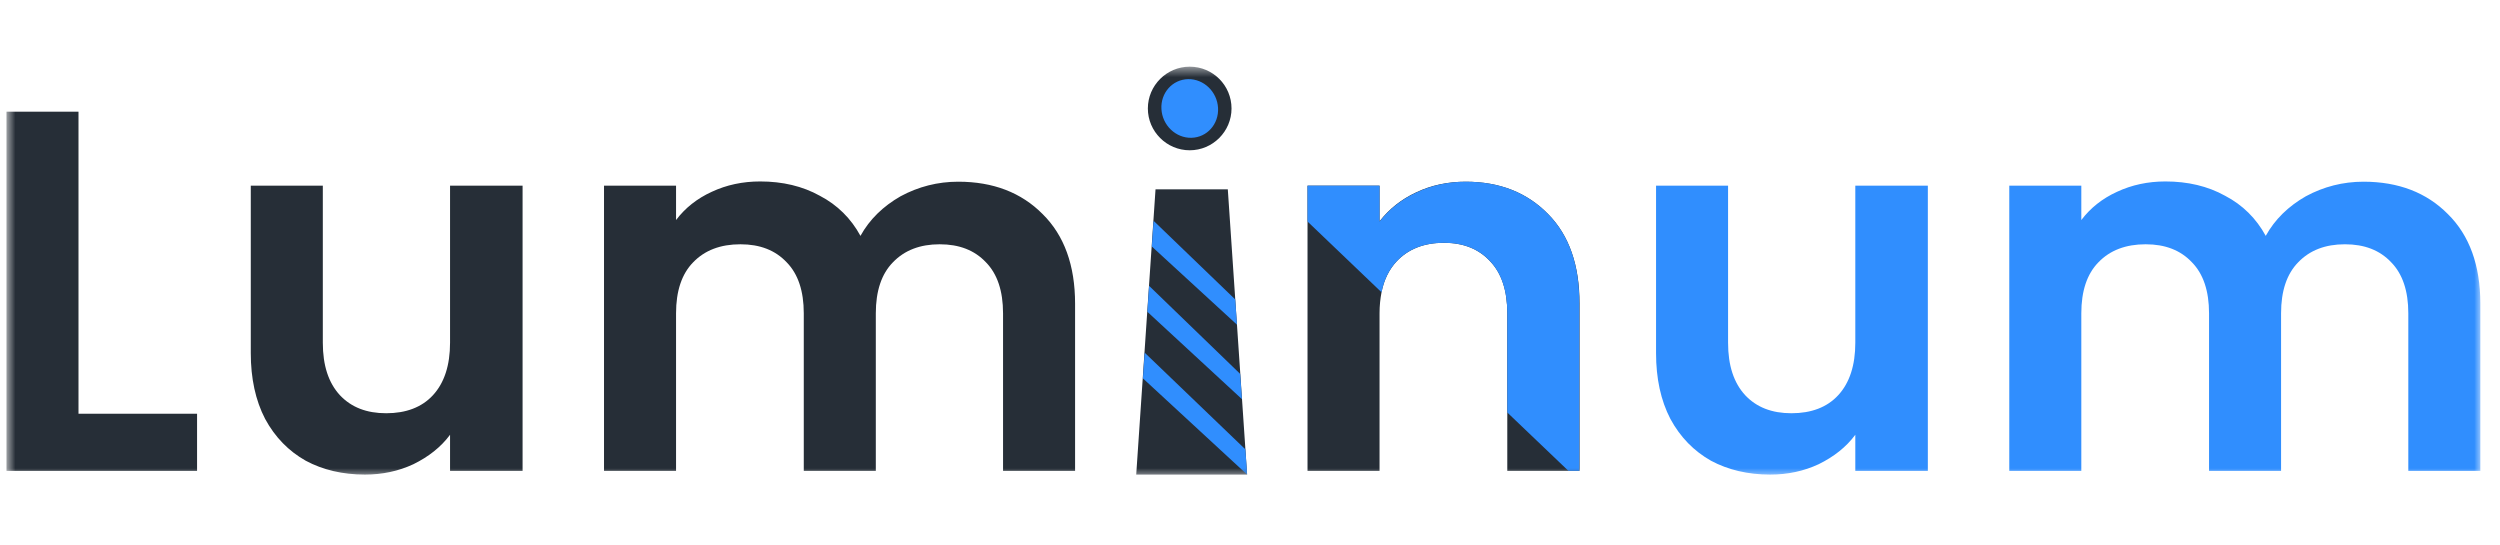<svg width="243" height="53" viewBox="0 0 243 53" fill="none" xmlns="http://www.w3.org/2000/svg">
<mask id="mask0_38_1095" style="mask-type:luminance" maskUnits="userSpaceOnUse" x="0" y="6" width="242" height="41">
<path d="M241.234 6.48H0.629V46.395H241.234V6.48Z" fill="white"/>
</mask>
<g mask="url(#mask0_38_1095)">
<path d="M7.63 40.215H19.155V45.769H0.629V10.856H7.63V40.215Z" fill="#262E37"/>
</g>
<mask id="mask1_38_1095" style="mask-type:luminance" maskUnits="userSpaceOnUse" x="0" y="6" width="242" height="41">
<path d="M241.234 6.48H0.629V46.395H241.234V6.48Z" fill="white"/>
</mask>
<g mask="url(#mask1_38_1095)">
<path d="M50.795 18.045V45.769H43.745V42.259C42.855 43.461 41.652 44.399 40.184 45.12C38.74 45.793 37.176 46.13 35.468 46.13C33.303 46.13 31.378 45.673 29.718 44.783C28.058 43.846 26.734 42.499 25.772 40.72C24.833 38.916 24.376 36.776 24.376 34.324V18.045H31.378V33.314C31.378 35.526 31.931 37.209 33.038 38.412C34.145 39.59 35.636 40.167 37.537 40.167C39.462 40.167 41.002 39.59 42.085 38.412C43.191 37.209 43.745 35.502 43.745 33.314V18.045H50.795Z" fill="#262E37"/>
</g>
<mask id="mask2_38_1095" style="mask-type:luminance" maskUnits="userSpaceOnUse" x="0" y="6" width="242" height="41">
<path d="M241.234 6.48H0.629V46.395H241.234V6.48Z" fill="white"/>
</mask>
<g mask="url(#mask2_38_1095)">
<path d="M93.141 17.661C96.534 17.661 99.276 18.719 101.346 20.811C103.439 22.878 104.498 25.788 104.498 29.515V45.769H97.496V30.453C97.496 28.288 96.943 26.629 95.836 25.499C94.729 24.321 93.237 23.744 91.337 23.744C89.436 23.744 87.92 24.321 86.789 25.499C85.682 26.629 85.129 28.288 85.129 30.453V45.769H78.127V30.453C78.127 28.288 77.574 26.629 76.467 25.499C75.36 24.321 73.869 23.744 71.968 23.744C70.043 23.744 68.503 24.321 67.372 25.499C66.266 26.629 65.712 28.288 65.712 30.453V45.769H58.71V18.045H65.712V21.388C66.602 20.209 67.757 19.296 69.177 18.646C70.62 17.973 72.184 17.637 73.893 17.637C76.058 17.637 78.007 18.093 79.691 19.031C81.4 19.921 82.723 21.243 83.637 22.927C84.527 21.315 85.851 20.041 87.535 19.079C89.267 18.142 91.144 17.661 93.141 17.661Z" fill="#262E37"/>
</g>
<mask id="mask3_38_1095" style="mask-type:luminance" maskUnits="userSpaceOnUse" x="0" y="6" width="242" height="41">
<path d="M241.234 6.48H0.629V46.395H241.234V6.48Z" fill="white"/>
</mask>
<g mask="url(#mask3_38_1095)">
<path d="M142.465 17.661C145.762 17.661 148.433 18.719 150.478 20.811C152.523 22.878 153.533 25.788 153.533 29.515V45.769H152.451H146.508V40.095V30.453C146.508 28.241 145.954 26.557 144.847 25.403C143.741 24.201 142.249 23.6 140.348 23.6C138.423 23.6 136.883 24.201 135.753 25.403C135.031 26.173 134.526 27.183 134.285 28.409C134.165 29.034 134.092 29.707 134.092 30.453V45.769H127.091V21.556V18.045H134.092V21.508C135.031 20.306 136.21 19.368 137.653 18.695C139.121 17.997 140.733 17.661 142.465 17.661Z" fill="#262E37"/>
</g>
<mask id="mask4_38_1095" style="mask-type:luminance" maskUnits="userSpaceOnUse" x="0" y="6" width="242" height="41">
<path d="M241.234 6.48H0.629V46.395H241.234V6.48Z" fill="white"/>
</mask>
<g mask="url(#mask4_38_1095)">
<path d="M150.478 20.811C148.433 18.719 145.762 17.661 142.465 17.661C140.733 17.661 139.121 18.021 137.653 18.719C136.21 19.392 135.031 20.33 134.092 21.532V18.045H127.091V21.532L134.285 28.409C134.526 27.183 135.031 26.173 135.753 25.403C136.883 24.201 138.423 23.6 140.348 23.6C142.249 23.6 143.741 24.201 144.847 25.403C145.954 26.581 146.508 28.265 146.508 30.453V40.095L152.451 45.769H153.509V29.515C153.533 25.788 152.523 22.878 150.478 20.811Z" fill="#308EFE"/>
</g>
<mask id="mask5_38_1095" style="mask-type:luminance" maskUnits="userSpaceOnUse" x="0" y="6" width="242" height="41">
<path d="M241.234 6.48H0.629V46.395H241.234V6.48Z" fill="white"/>
</mask>
<g mask="url(#mask5_38_1095)">
<path d="M187.386 18.045V45.769H180.336V42.259C179.446 43.461 178.243 44.399 176.776 45.12C175.332 45.793 173.768 46.13 172.06 46.13C169.894 46.13 167.969 45.673 166.309 44.783C164.649 43.846 163.326 42.499 162.363 40.72C161.425 38.916 160.968 36.776 160.968 34.324V18.045H167.969V33.314C167.969 35.526 168.523 37.209 169.63 38.412C170.736 39.59 172.228 40.167 174.129 40.167C176.054 40.167 177.594 39.59 178.676 38.412C179.783 37.209 180.336 35.502 180.336 33.314V18.045H187.386Z" fill="#308EFE"/>
</g>
<mask id="mask6_38_1095" style="mask-type:luminance" maskUnits="userSpaceOnUse" x="0" y="6" width="242" height="41">
<path d="M241.234 6.48H0.629V46.395H241.234V6.48Z" fill="white"/>
</mask>
<g mask="url(#mask6_38_1095)">
<path d="M229.733 17.661C233.125 17.661 235.868 18.719 237.937 20.811C240.031 22.878 241.089 25.788 241.089 29.515V45.769H234.088V30.453C234.088 28.288 233.534 26.629 232.427 25.499C231.321 24.321 229.829 23.744 227.928 23.744C226.027 23.744 224.511 24.321 223.381 25.499C222.274 26.629 221.72 28.288 221.72 30.453V45.769H214.719V30.453C214.719 28.288 214.165 26.629 213.059 25.499C211.952 24.321 210.46 23.744 208.559 23.744C206.635 23.744 205.095 24.321 203.964 25.499C202.857 26.629 202.304 28.288 202.304 30.453V45.769H195.302V18.045H202.304V21.388C203.194 20.209 204.349 19.296 205.768 18.646C207.212 17.973 208.776 17.637 210.484 17.637C212.65 17.637 214.599 18.093 216.283 19.031C217.991 19.921 219.314 21.243 220.229 22.927C221.119 21.315 222.442 20.041 224.127 19.079C225.859 18.142 227.736 17.661 229.733 17.661Z" fill="#308EFE"/>
</g>
<mask id="mask7_38_1095" style="mask-type:luminance" maskUnits="userSpaceOnUse" x="0" y="6" width="242" height="41">
<path d="M241.234 6.48H0.629V46.395H241.234V6.48Z" fill="white"/>
</mask>
<g mask="url(#mask7_38_1095)">
<path d="M119.343 18.406L121.22 46.13H110.441L112.317 18.406H119.343Z" fill="#262E37"/>
</g>
<mask id="mask8_38_1095" style="mask-type:luminance" maskUnits="userSpaceOnUse" x="0" y="6" width="242" height="41">
<path d="M241.234 6.48H0.629V46.395H241.234V6.48Z" fill="white"/>
</mask>
<g mask="url(#mask8_38_1095)">
<path d="M120.065 29.106L112.125 21.46L111.957 23.96L120.233 31.559L120.065 29.106Z" fill="#308EFE"/>
</g>
<mask id="mask9_38_1095" style="mask-type:luminance" maskUnits="userSpaceOnUse" x="0" y="6" width="242" height="41">
<path d="M241.234 6.48H0.629V46.395H241.234V6.48Z" fill="white"/>
</mask>
<g mask="url(#mask9_38_1095)">
<path d="M120.546 36.344L111.692 27.784L111.524 30.308L120.715 38.796L120.546 36.344Z" fill="#308EFE"/>
</g>
<mask id="mask10_38_1095" style="mask-type:luminance" maskUnits="userSpaceOnUse" x="0" y="6" width="242" height="41">
<path d="M241.234 6.48H0.629V46.395H241.234V6.48Z" fill="white"/>
</mask>
<g mask="url(#mask10_38_1095)">
<path d="M121.051 43.678L111.259 34.276L111.09 36.776L121.22 46.13L121.051 43.678Z" fill="#308EFE"/>
</g>
<mask id="mask11_38_1095" style="mask-type:luminance" maskUnits="userSpaceOnUse" x="0" y="6" width="242" height="41">
<path d="M241.234 6.48H0.629V46.395H241.234V6.48Z" fill="white"/>
</mask>
<g mask="url(#mask11_38_1095)">
<path d="M119.704 10.543C119.704 12.779 117.875 14.607 115.638 14.607C113.4 14.607 111.572 12.779 111.572 10.543C111.572 8.307 113.4 6.48 115.638 6.48C117.899 6.48 119.704 8.307 119.704 10.543Z" fill="#262E37"/>
</g>
<mask id="mask12_38_1095" style="mask-type:luminance" maskUnits="userSpaceOnUse" x="0" y="2" width="243" height="49">
<path d="M238.848 2.008L0.557 5.791L4.15 50.471L242.441 46.688L238.848 2.008Z" fill="white"/>
</mask>
<g mask="url(#mask12_38_1095)">
<path d="M115.805 13.394C117.325 13.36 118.484 12.056 118.394 10.482C118.304 8.908 116.999 7.659 115.48 7.693C113.96 7.727 112.801 9.03 112.891 10.604C112.98 12.179 114.285 13.428 115.805 13.394Z" fill="#308EFE"/>
</g>
</svg>
